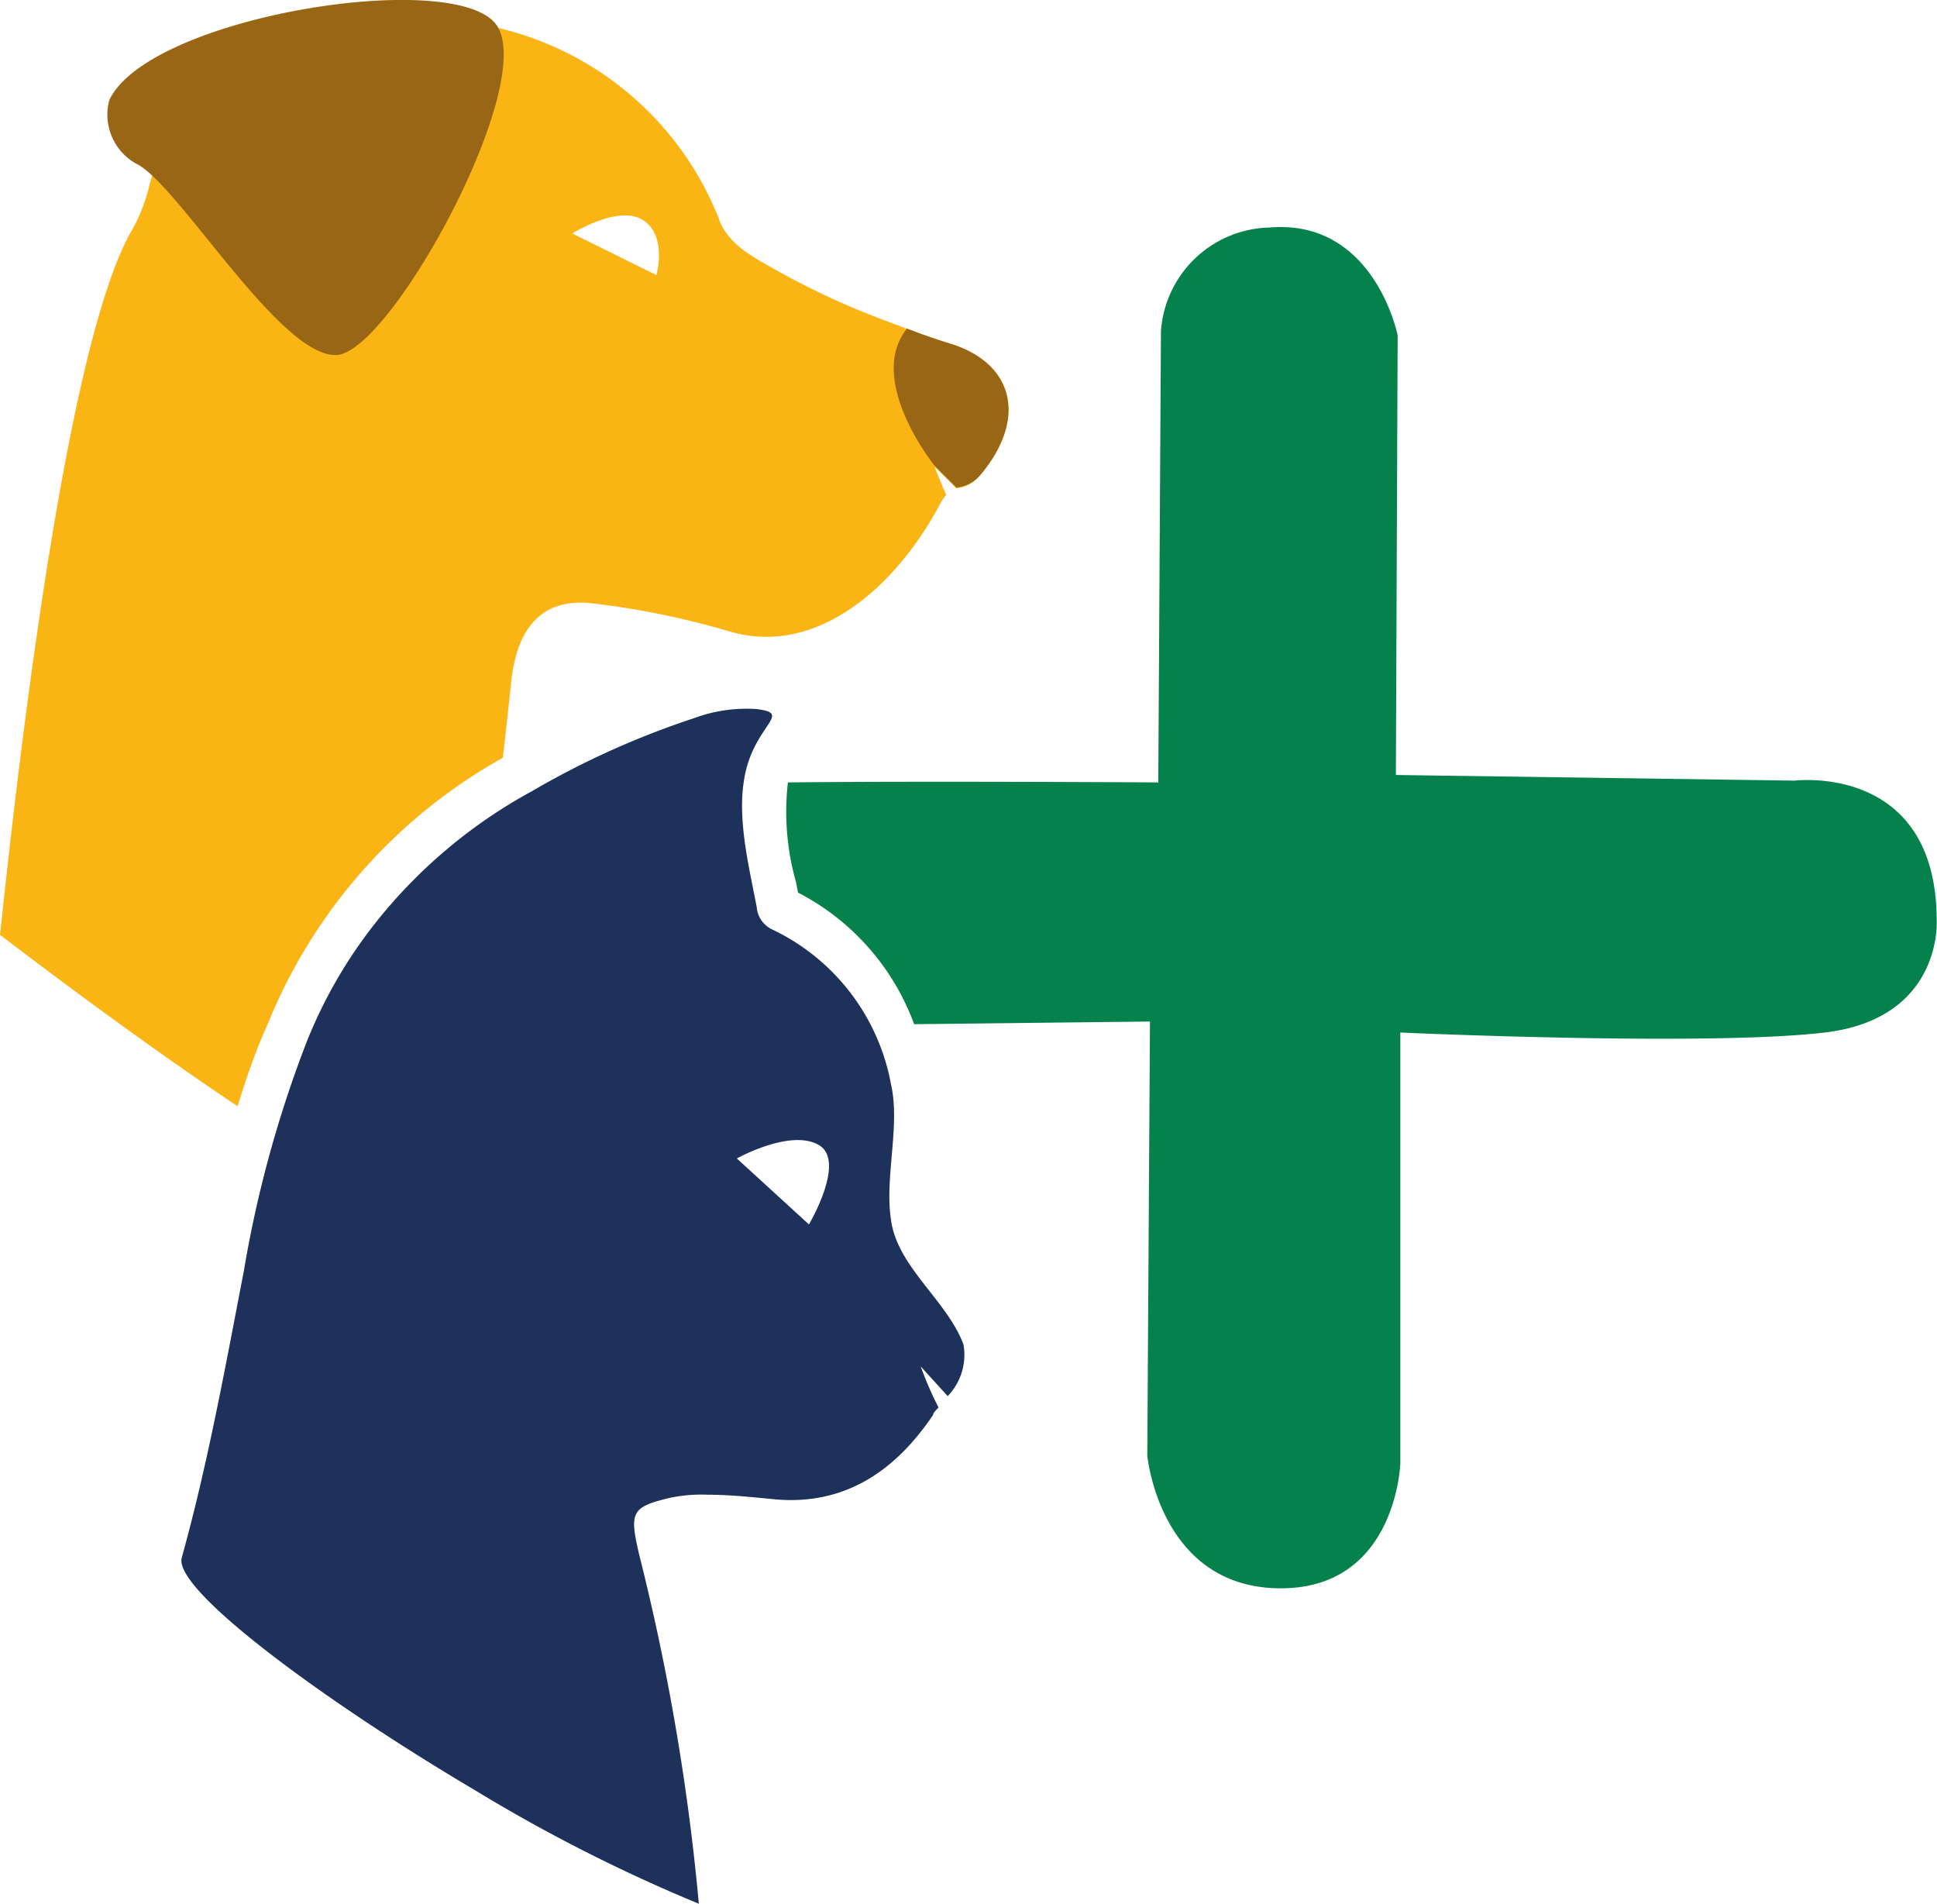 <svg xmlns="http://www.w3.org/2000/svg" viewBox="0 0 65.22 64.09"><defs><style>.cls-1{fill:#fab515;}.cls-2{fill:#996615;}.cls-3{fill:#05824c;}.cls-4{fill:#1e315b;}</style></defs><g id="Camada_2" data-name="Camada 2"><g id="Camada_7" data-name="Camada 7"><path class="cls-1" d="M9,34.51a18,18,0,0,1,7.93-9c.12-1,.21-1.88.28-2.54.21-2,1.17-2.83,2.72-2.66a27.49,27.49,0,0,1,4.64.95c2.9.85,5.61-1.45,7.15-4.42a1.63,1.63,0,0,1,.14-.18c-.16-.36-.3-.7-.39-.95h0l.73.73A1.18,1.18,0,0,0,33,16c1.59-1.88,1.16-3.76-1-4.43-.75-.23-1.47-.5-2.2-.78a25.9,25.9,0,0,1-3.6-1.66c-.77-.44-1.69-.87-2-1.78A10.6,10.6,0,0,0,15.81.76C11.12-.07,6.12,1.85,5,6.36a5.78,5.78,0,0,1-.61,1.48C2,12.12.32,28.55,0,31.47c0,0,4.27,3.29,8,5.77C8.3,36.27,8.61,35.37,9,34.51ZM21.65,7.41c.83.53.45,1.85.45,1.85l-2.83-1.4S20.82,6.88,21.65,7.41Z"/><path class="cls-2" d="M3.68,3.37a1.89,1.89,0,0,0,1,2.19c1.47.89,4.82,6.52,6.67,6.39S18.21,2.62,16.67.78,5,.57,3.68,3.37Z"/><path class="cls-3" d="M65.21,31c0-5.32-4.78-4.72-4.78-4.72L47,26.09l.06-14.8s-.78-3.93-4.32-3.63a3.75,3.75,0,0,0-3.65,3.49L39,26.34s-8.18-.05-12.47,0a8.67,8.67,0,0,0,.27,3.35l.07.36a8.14,8.14,0,0,1,3.91,4.43l7.94-.09L38.63,49s.41,4.4,4.4,4.47,4.12-4.21,4.12-4.21l0-14.5s10.32.47,14.29,0S65.21,31,65.21,31Z"/><path class="cls-4" d="M30,41.06c-.22-1.43.32-3.17,0-4.56A7.21,7.21,0,0,0,26,31.29a.91.91,0,0,1-.52-.75c-.34-1.77-.86-3.75-.11-5.32.48-1,1.08-1.23.1-1.35a5.09,5.09,0,0,0-2.11.31,28.46,28.46,0,0,0-5.44,2.45,17.21,17.21,0,0,0-5.11,4.23,16,16,0,0,0-2.49,4.23,39.49,39.49,0,0,0-2.11,7.7C7.59,46,7,49.27,6.12,52.44c-.3,1.06,4.7,4.77,9.91,7.85a54.65,54.65,0,0,0,7.5,3.8,76.56,76.56,0,0,0-2-11.72c-.35-1.47-.27-1.63,1-1.94a5.2,5.2,0,0,1,1.31-.11c.73,0,1.47.08,2.2.15,2.24.22,4-.79,5.38-2.84,0-.08.12-.17.18-.25A11.7,11.7,0,0,1,31,46l.91,1a2,2,0,0,0,.53-1.74C31.89,43.78,30.2,42.64,30,41.06Zm-2.73.19L24.81,39s1.79-1,2.75-.46S27.22,41.25,27.22,41.25Z"/><path class="cls-2" d="M33,16c1.59-1.88,1.16-3.76-1-4.43-.5-.15-1-.33-1.46-.51-1.4,1.74.93,4.62.93,4.62l.73.73A1.18,1.18,0,0,0,33,16Z"/></g></g></svg>